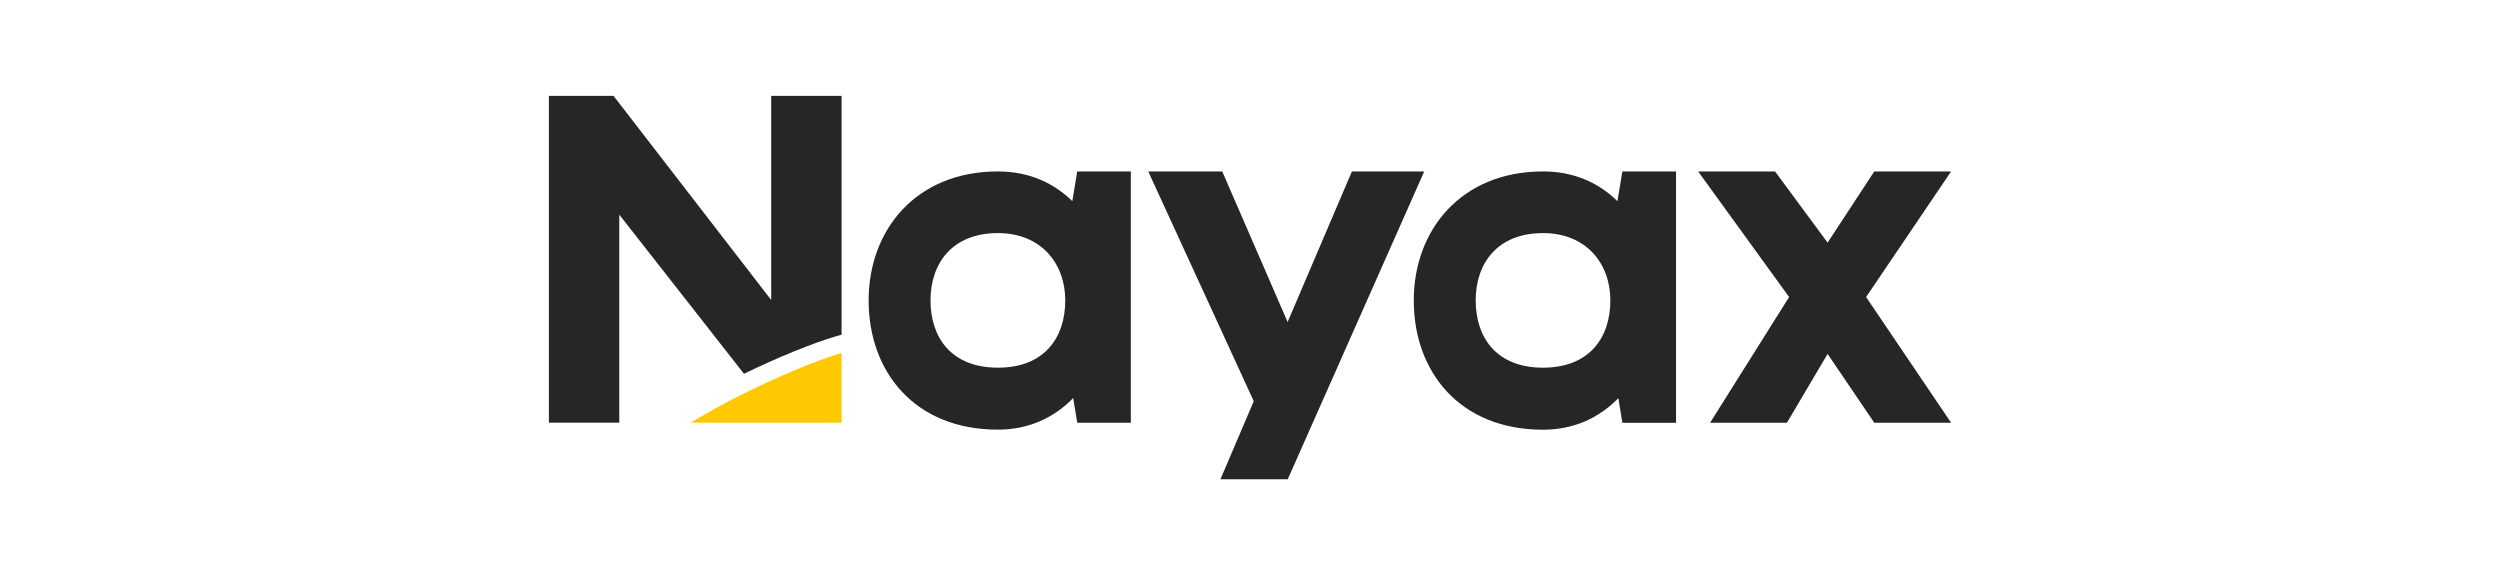 <svg xmlns="http://www.w3.org/2000/svg" id="uuid-d1e68ec2-3c42-40ad-be84-6136c7dca458" viewBox="0 0 652 150"><path id="uuid-efc62f28-4d6f-45c1-8d20-25a793b0ddc4" d="M201.13,25v53.24l-41.12-53.24h-16.86v85.24h18.36v-54.26l32.52,41.5c8.62-4.19,17.72-7.93,24.16-9.83l1.3-.36V25h-18.36Z" style="fill:#262626; stroke-width:0px;"></path><path id="uuid-029dcf84-9663-4d60-9a03-81c931198c0b" d="M219.49,110.24v-18.17c-10.04,2.91-26.93,10.71-37.61,17.12-.38.24-.76.45-1.11.66-.19.14-.4.24-.57.38h39.29Z" style="fill:#ffc900; stroke-width:0px;"></path><path id="uuid-79f40f66-5b20-448a-af6e-77aab85e67cc" d="M508.85,44.71h-20.04l-12.17,18.57-13.71-18.57h-20.06l23.73,32.76-20.61,32.78h20.04l10.61-17.95,12.17,17.95h20.04l-22.17-32.78,22.17-32.76Z" style="fill:#262626; stroke-width:0px;"></path><path id="uuid-c8f70d5d-c3fd-4bfb-879d-9d5aaf60e6d2" d="M352.58,44.71l-16.77,39.27-17.05-39.27h-19.3l27.52,59.92-8.69,20.37h17.55l35.6-80.29h-18.85Z" style="fill:#262626; stroke-width:0px;"></path><path id="uuid-72645711-2542-44a7-b8ad-85fe705bf60f" d="M280.95,44.71h13.97v65.54h-13.97l-1.07-6.44c-4.9,5.07-11.53,8.24-19.64,8.24-21.7,0-33.7-15.09-33.7-33.68s12.51-33.66,33.7-33.66c8.34,0,14.73,3.15,19.42,7.75l1.28-7.75ZM277.82,78.34c0-9.69-6.37-17.55-17.57-17.55-11.89,0-17.57,7.86-17.57,17.55s5.42,17.55,17.57,17.55,17.57-7.86,17.57-17.55Z" style="fill:#262626; fill-rule:evenodd; stroke-width:0px;"></path><path id="uuid-07617430-d2c1-4a3c-b16f-6e281ffb22ba" d="M423.11,44.71h14v65.56h-14l-1.04-6.44c-4.93,5.09-11.56,8.24-19.66,8.24-21.67,0-33.7-15.09-33.7-33.68s12.53-33.68,33.7-33.68c8.34,0,14.73,3.15,19.42,7.75l1.28-7.75ZM419.98,78.34c0-9.69-6.37-17.55-17.57-17.55-11.87,0-17.55,7.86-17.55,17.55s5.42,17.55,17.55,17.55,17.57-7.86,17.57-17.55Z" style="fill:#262626; fill-rule:evenodd; stroke-width:0px;"></path></svg>